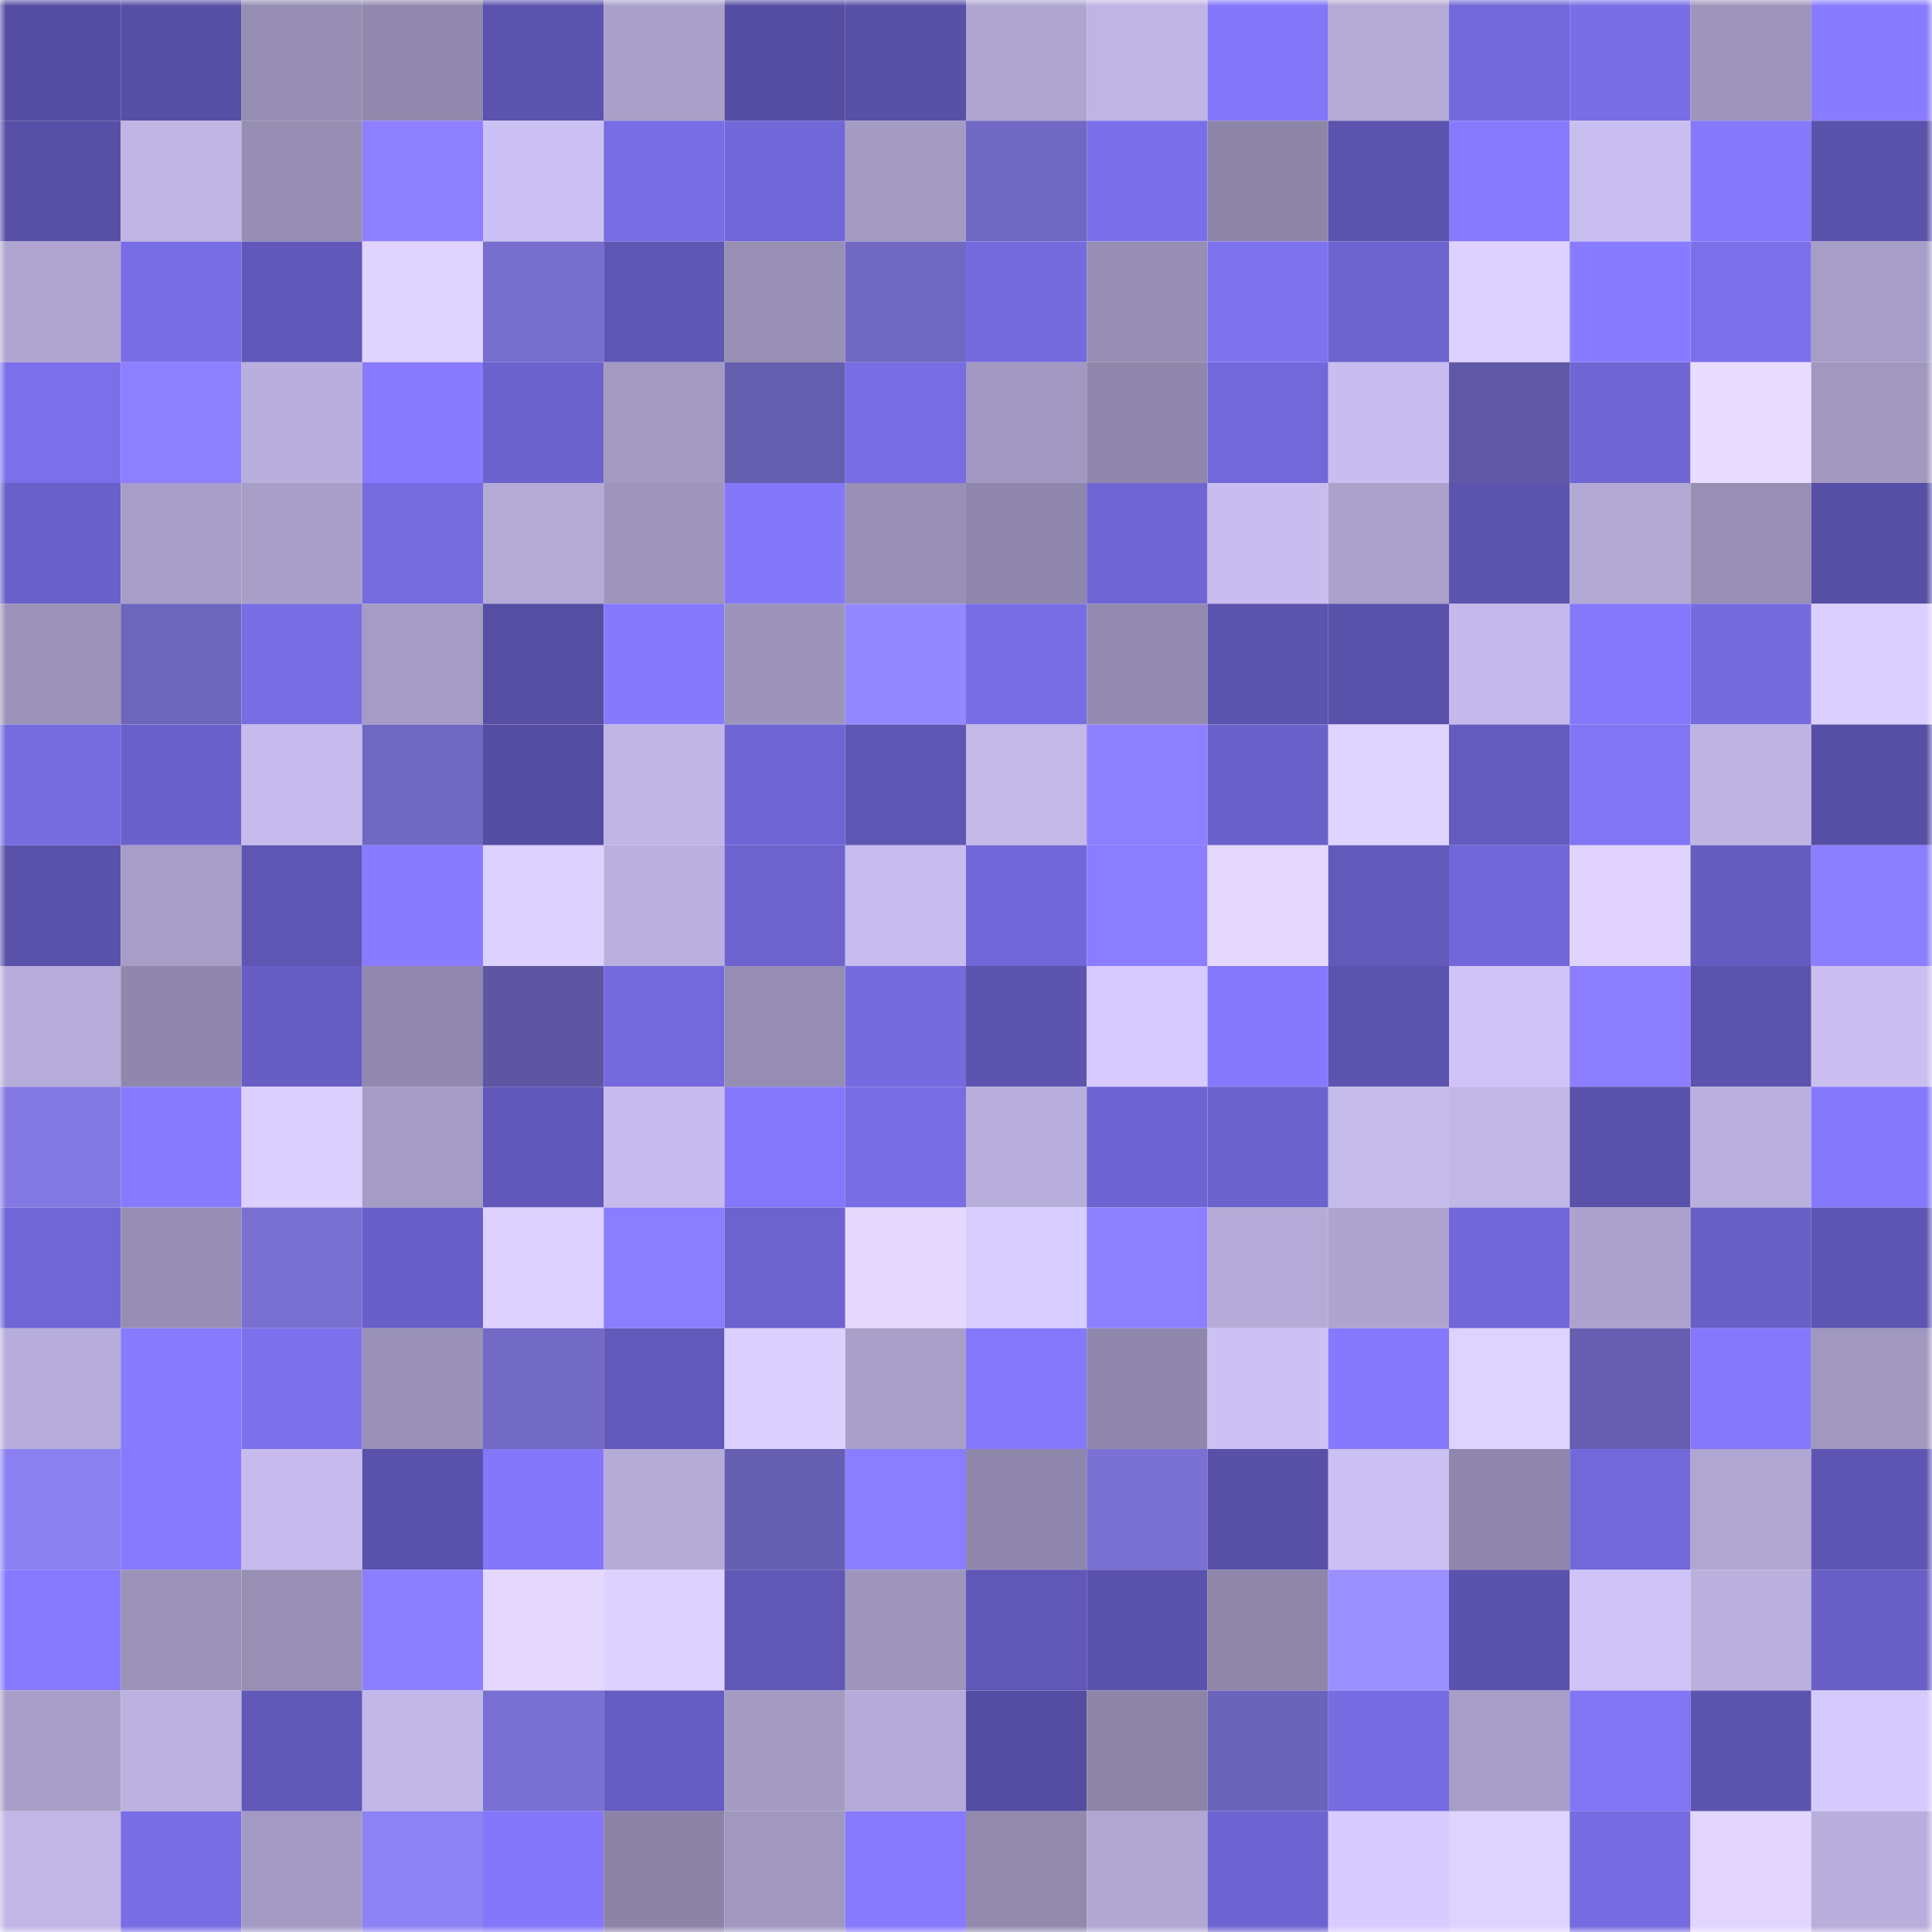 <svg viewBox="0 0 160 160" fill="none" role="img" xmlns="http://www.w3.org/2000/svg" width="240" height="240" name="ethereum%2C0x8f5415415d9200ccd8523f3ee88f96f476141cc3"><title>ethereum,0x8f5415415d9200ccd8523f3ee88f96f476141cc3</title><mask id="999040217" mask-type="alpha" maskUnits="userSpaceOnUse" x="0" y="0" width="160" height="160"><rect width="160" height="160" fill="#FFFFFF"></rect></mask><g mask="url(#999040217)"><rect x="0" y="0" width="10" height="10" fill="#554da1"></rect><rect x="10" y="0" width="10" height="10" fill="#574fa6"></rect><rect x="20" y="0" width="10" height="10" fill="#958db2"></rect><rect x="30" y="0" width="10" height="10" fill="#9189ad"></rect><rect x="40" y="0" width="10" height="10" fill="#5b53ad"></rect><rect x="50" y="0" width="10" height="10" fill="#a9a0c9"></rect><rect x="60" y="0" width="10" height="10" fill="#554da1"></rect><rect x="70" y="0" width="10" height="10" fill="#5950a8"></rect><rect x="80" y="0" width="10" height="10" fill="#aea5d0"></rect><rect x="90" y="0" width="10" height="10" fill="#bfb4e3"></rect><rect x="100" y="0" width="10" height="10" fill="#8376f9"></rect><rect x="110" y="0" width="10" height="10" fill="#b4aad6"></rect><rect x="120" y="0" width="10" height="10" fill="#7368da"></rect><rect x="130" y="0" width="10" height="10" fill="#7a6ee7"></rect><rect x="140" y="0" width="10" height="10" fill="#9e95bc"></rect><rect x="150" y="0" width="10" height="10" fill="#897bff"></rect><rect x="0" y="10" width="10" height="10" fill="#584fa6"></rect><rect x="10" y="10" width="10" height="10" fill="#bfb4e3"></rect><rect x="20" y="10" width="10" height="10" fill="#968eb3"></rect><rect x="30" y="10" width="10" height="10" fill="#8d7fff"></rect><rect x="40" y="10" width="10" height="10" fill="#ccc1f4"></rect><rect x="50" y="10" width="10" height="10" fill="#786de4"></rect><rect x="60" y="10" width="10" height="10" fill="#7267d8"></rect><rect x="70" y="10" width="10" height="10" fill="#a49bc3"></rect><rect x="80" y="10" width="10" height="10" fill="#7168c3"></rect><rect x="90" y="10" width="10" height="10" fill="#7b6fe9"></rect><rect x="100" y="10" width="10" height="10" fill="#8e86a9"></rect><rect x="110" y="10" width="10" height="10" fill="#5b53ad"></rect><rect x="120" y="10" width="10" height="10" fill="#877aff"></rect><rect x="130" y="10" width="10" height="10" fill="#c9bef0"></rect><rect x="140" y="10" width="10" height="10" fill="#8578fb"></rect><rect x="150" y="10" width="10" height="10" fill="#5b52ab"></rect><rect x="0" y="20" width="10" height="10" fill="#afa5d0"></rect><rect x="10" y="20" width="10" height="10" fill="#796de5"></rect><rect x="20" y="20" width="10" height="10" fill="#6258b9"></rect><rect x="30" y="20" width="10" height="10" fill="#dfd3ff"></rect><rect x="40" y="20" width="10" height="10" fill="#786ece"></rect><rect x="50" y="20" width="10" height="10" fill="#5f56b5"></rect><rect x="60" y="20" width="10" height="10" fill="#978fb4"></rect><rect x="70" y="20" width="10" height="10" fill="#7168c3"></rect><rect x="80" y="20" width="10" height="10" fill="#766adf"></rect><rect x="90" y="20" width="10" height="10" fill="#968eb3"></rect><rect x="100" y="20" width="10" height="10" fill="#7e72ef"></rect><rect x="110" y="20" width="10" height="10" fill="#6d63cf"></rect><rect x="120" y="20" width="10" height="10" fill="#ddd1ff"></rect><rect x="130" y="20" width="10" height="10" fill="#887bff"></rect><rect x="140" y="20" width="10" height="10" fill="#7c70ea"></rect><rect x="150" y="20" width="10" height="10" fill="#a69ec7"></rect><rect x="0" y="30" width="10" height="10" fill="#7b6fea"></rect><rect x="10" y="30" width="10" height="10" fill="#8d7fff"></rect><rect x="20" y="30" width="10" height="10" fill="#b9afdc"></rect><rect x="30" y="30" width="10" height="10" fill="#887bff"></rect><rect x="40" y="30" width="10" height="10" fill="#6c62cd"></rect><rect x="50" y="30" width="10" height="10" fill="#a39ac2"></rect><rect x="60" y="30" width="10" height="10" fill="#655dae"></rect><rect x="70" y="30" width="10" height="10" fill="#796de4"></rect><rect x="80" y="30" width="10" height="10" fill="#a199c1"></rect><rect x="90" y="30" width="10" height="10" fill="#9088ac"></rect><rect x="100" y="30" width="10" height="10" fill="#7368da"></rect><rect x="110" y="30" width="10" height="10" fill="#c8bdef"></rect><rect x="120" y="30" width="10" height="10" fill="#6058a5"></rect><rect x="130" y="30" width="10" height="10" fill="#6f65d3"></rect><rect x="140" y="30" width="10" height="10" fill="#e8dcff"></rect><rect x="150" y="30" width="10" height="10" fill="#a198c0"></rect><rect x="0" y="40" width="10" height="10" fill="#6a60c9"></rect><rect x="10" y="40" width="10" height="10" fill="#a79ec8"></rect><rect x="20" y="40" width="10" height="10" fill="#a89fc8"></rect><rect x="30" y="40" width="10" height="10" fill="#766bdf"></rect><rect x="40" y="40" width="10" height="10" fill="#b4aad6"></rect><rect x="50" y="40" width="10" height="10" fill="#9d95bb"></rect><rect x="60" y="40" width="10" height="10" fill="#8477fa"></rect><rect x="70" y="40" width="10" height="10" fill="#9890b5"></rect><rect x="80" y="40" width="10" height="10" fill="#9088ac"></rect><rect x="90" y="40" width="10" height="10" fill="#7065d5"></rect><rect x="100" y="40" width="10" height="10" fill="#c8bdee"></rect><rect x="110" y="40" width="10" height="10" fill="#aba2cc"></rect><rect x="120" y="40" width="10" height="10" fill="#5d54af"></rect><rect x="130" y="40" width="10" height="10" fill="#b1a8d4"></rect><rect x="140" y="40" width="10" height="10" fill="#978fb4"></rect><rect x="150" y="40" width="10" height="10" fill="#574fa5"></rect><rect x="0" y="50" width="10" height="10" fill="#9c93ba"></rect><rect x="10" y="50" width="10" height="10" fill="#6e65bd"></rect><rect x="20" y="50" width="10" height="10" fill="#796de4"></rect><rect x="30" y="50" width="10" height="10" fill="#a59cc5"></rect><rect x="40" y="50" width="10" height="10" fill="#564ea3"></rect><rect x="50" y="50" width="10" height="10" fill="#8679fe"></rect><rect x="60" y="50" width="10" height="10" fill="#9c94ba"></rect><rect x="70" y="50" width="10" height="10" fill="#9488ff"></rect><rect x="80" y="50" width="10" height="10" fill="#796ee6"></rect><rect x="90" y="50" width="10" height="10" fill="#938baf"></rect><rect x="100" y="50" width="10" height="10" fill="#5d54b0"></rect><rect x="110" y="50" width="10" height="10" fill="#5a51aa"></rect><rect x="120" y="50" width="10" height="10" fill="#c4b9ea"></rect><rect x="130" y="50" width="10" height="10" fill="#8578fb"></rect><rect x="140" y="50" width="10" height="10" fill="#766adf"></rect><rect x="150" y="50" width="10" height="10" fill="#dbcfff"></rect><rect x="0" y="60" width="10" height="10" fill="#766bdf"></rect><rect x="10" y="60" width="10" height="10" fill="#6b61ca"></rect><rect x="20" y="60" width="10" height="10" fill="#c6bbec"></rect><rect x="30" y="60" width="10" height="10" fill="#7067c1"></rect><rect x="40" y="60" width="10" height="10" fill="#554da1"></rect><rect x="50" y="60" width="10" height="10" fill="#c0b6e5"></rect><rect x="60" y="60" width="10" height="10" fill="#7065d5"></rect><rect x="70" y="60" width="10" height="10" fill="#6057b5"></rect><rect x="80" y="60" width="10" height="10" fill="#c3b8e8"></rect><rect x="90" y="60" width="10" height="10" fill="#8d7fff"></rect><rect x="100" y="60" width="10" height="10" fill="#6b61cb"></rect><rect x="110" y="60" width="10" height="10" fill="#dfd3ff"></rect><rect x="120" y="60" width="10" height="10" fill="#655bbf"></rect><rect x="130" y="60" width="10" height="10" fill="#8175f4"></rect><rect x="140" y="60" width="10" height="10" fill="#beb4e3"></rect><rect x="150" y="60" width="10" height="10" fill="#574fa5"></rect><rect x="0" y="70" width="10" height="10" fill="#5a51aa"></rect><rect x="10" y="70" width="10" height="10" fill="#a79ec8"></rect><rect x="20" y="70" width="10" height="10" fill="#5f56b4"></rect><rect x="30" y="70" width="10" height="10" fill="#887bff"></rect><rect x="40" y="70" width="10" height="10" fill="#ddd1ff"></rect><rect x="50" y="70" width="10" height="10" fill="#bab0de"></rect><rect x="60" y="70" width="10" height="10" fill="#6e63cf"></rect><rect x="70" y="70" width="10" height="10" fill="#c7bced"></rect><rect x="80" y="70" width="10" height="10" fill="#7267d8"></rect><rect x="90" y="70" width="10" height="10" fill="#8b7dff"></rect><rect x="100" y="70" width="10" height="10" fill="#e4d8ff"></rect><rect x="110" y="70" width="10" height="10" fill="#6259bb"></rect><rect x="120" y="70" width="10" height="10" fill="#7267d8"></rect><rect x="130" y="70" width="10" height="10" fill="#e0d4ff"></rect><rect x="140" y="70" width="10" height="10" fill="#655cc0"></rect><rect x="150" y="70" width="10" height="10" fill="#8c7fff"></rect><rect x="0" y="80" width="10" height="10" fill="#b7addb"></rect><rect x="10" y="80" width="10" height="10" fill="#9088ac"></rect><rect x="20" y="80" width="10" height="10" fill="#675dc3"></rect><rect x="30" y="80" width="10" height="10" fill="#9189ad"></rect><rect x="40" y="80" width="10" height="10" fill="#5e56a2"></rect><rect x="50" y="80" width="10" height="10" fill="#7569dd"></rect><rect x="60" y="80" width="10" height="10" fill="#958db2"></rect><rect x="70" y="80" width="10" height="10" fill="#756ade"></rect><rect x="80" y="80" width="10" height="10" fill="#5d54af"></rect><rect x="90" y="80" width="10" height="10" fill="#d6caff"></rect><rect x="100" y="80" width="10" height="10" fill="#8679fe"></rect><rect x="110" y="80" width="10" height="10" fill="#5b53ad"></rect><rect x="120" y="80" width="10" height="10" fill="#cfc4f7"></rect><rect x="130" y="80" width="10" height="10" fill="#8c7eff"></rect><rect x="140" y="80" width="10" height="10" fill="#5c53ae"></rect><rect x="150" y="80" width="10" height="10" fill="#cabff0"></rect><rect x="0" y="90" width="10" height="10" fill="#8479e3"></rect><rect x="10" y="90" width="10" height="10" fill="#877aff"></rect><rect x="20" y="90" width="10" height="10" fill="#dcd0ff"></rect><rect x="30" y="90" width="10" height="10" fill="#a59cc5"></rect><rect x="40" y="90" width="10" height="10" fill="#6258b9"></rect><rect x="50" y="90" width="10" height="10" fill="#c6bbec"></rect><rect x="60" y="90" width="10" height="10" fill="#8578fc"></rect><rect x="70" y="90" width="10" height="10" fill="#796de4"></rect><rect x="80" y="90" width="10" height="10" fill="#b9afdd"></rect><rect x="90" y="90" width="10" height="10" fill="#6e64d1"></rect><rect x="100" y="90" width="10" height="10" fill="#6c62cd"></rect><rect x="110" y="90" width="10" height="10" fill="#c5bbeb"></rect><rect x="120" y="90" width="10" height="10" fill="#c1b7e7"></rect><rect x="130" y="90" width="10" height="10" fill="#5a51ab"></rect><rect x="140" y="90" width="10" height="10" fill="#bab0de"></rect><rect x="150" y="90" width="10" height="10" fill="#8578fc"></rect><rect x="0" y="100" width="10" height="10" fill="#7066d5"></rect><rect x="10" y="100" width="10" height="10" fill="#968eb3"></rect><rect x="20" y="100" width="10" height="10" fill="#7a70d2"></rect><rect x="30" y="100" width="10" height="10" fill="#6a5fc8"></rect><rect x="40" y="100" width="10" height="10" fill="#ddd1ff"></rect><rect x="50" y="100" width="10" height="10" fill="#8a7dff"></rect><rect x="60" y="100" width="10" height="10" fill="#6d62ce"></rect><rect x="70" y="100" width="10" height="10" fill="#e4d8ff"></rect><rect x="80" y="100" width="10" height="10" fill="#d8cdff"></rect><rect x="90" y="100" width="10" height="10" fill="#8d7fff"></rect><rect x="100" y="100" width="10" height="10" fill="#b5abd8"></rect><rect x="110" y="100" width="10" height="10" fill="#aea4cf"></rect><rect x="120" y="100" width="10" height="10" fill="#7267d8"></rect><rect x="130" y="100" width="10" height="10" fill="#aca2cd"></rect><rect x="140" y="100" width="10" height="10" fill="#695fc6"></rect><rect x="150" y="100" width="10" height="10" fill="#5e55b2"></rect><rect x="0" y="110" width="10" height="10" fill="#b7adda"></rect><rect x="10" y="110" width="10" height="10" fill="#877aff"></rect><rect x="20" y="110" width="10" height="10" fill="#7c70ec"></rect><rect x="30" y="110" width="10" height="10" fill="#9991b7"></rect><rect x="40" y="110" width="10" height="10" fill="#736ac6"></rect><rect x="50" y="110" width="10" height="10" fill="#6359bb"></rect><rect x="60" y="110" width="10" height="10" fill="#dcd0ff"></rect><rect x="70" y="110" width="10" height="10" fill="#a9a0ca"></rect><rect x="80" y="110" width="10" height="10" fill="#8578fb"></rect><rect x="90" y="110" width="10" height="10" fill="#9088ac"></rect><rect x="100" y="110" width="10" height="10" fill="#ccc1f4"></rect><rect x="110" y="110" width="10" height="10" fill="#8679fe"></rect><rect x="120" y="110" width="10" height="10" fill="#ded2ff"></rect><rect x="130" y="110" width="10" height="10" fill="#675eb1"></rect><rect x="140" y="110" width="10" height="10" fill="#8578fc"></rect><rect x="150" y="110" width="10" height="10" fill="#a198c0"></rect><rect x="0" y="120" width="10" height="10" fill="#8c81f1"></rect><rect x="10" y="120" width="10" height="10" fill="#877aff"></rect><rect x="20" y="120" width="10" height="10" fill="#c6bbec"></rect><rect x="30" y="120" width="10" height="10" fill="#5a51aa"></rect><rect x="40" y="120" width="10" height="10" fill="#8477fa"></rect><rect x="50" y="120" width="10" height="10" fill="#b4abd7"></rect><rect x="60" y="120" width="10" height="10" fill="#665eb1"></rect><rect x="70" y="120" width="10" height="10" fill="#8a7dff"></rect><rect x="80" y="120" width="10" height="10" fill="#9088ac"></rect><rect x="90" y="120" width="10" height="10" fill="#7b71d5"></rect><rect x="100" y="120" width="10" height="10" fill="#5950a8"></rect><rect x="110" y="120" width="10" height="10" fill="#cbc0f2"></rect><rect x="120" y="120" width="10" height="10" fill="#9088ac"></rect><rect x="130" y="120" width="10" height="10" fill="#7368da"></rect><rect x="140" y="120" width="10" height="10" fill="#afa6d1"></rect><rect x="150" y="120" width="10" height="10" fill="#5e55b2"></rect><rect x="0" y="130" width="10" height="10" fill="#877aff"></rect><rect x="10" y="130" width="10" height="10" fill="#9c93ba"></rect><rect x="20" y="130" width="10" height="10" fill="#978fb4"></rect><rect x="30" y="130" width="10" height="10" fill="#8b7eff"></rect><rect x="40" y="130" width="10" height="10" fill="#e4d8ff"></rect><rect x="50" y="130" width="10" height="10" fill="#ddd1ff"></rect><rect x="60" y="130" width="10" height="10" fill="#6057b6"></rect><rect x="70" y="130" width="10" height="10" fill="#9e95bc"></rect><rect x="80" y="130" width="10" height="10" fill="#6157b7"></rect><rect x="90" y="130" width="10" height="10" fill="#5b52ac"></rect><rect x="100" y="130" width="10" height="10" fill="#8e87aa"></rect><rect x="110" y="130" width="10" height="10" fill="#9b8eff"></rect><rect x="120" y="130" width="10" height="10" fill="#5b52ab"></rect><rect x="130" y="130" width="10" height="10" fill="#cfc3f7"></rect><rect x="140" y="130" width="10" height="10" fill="#bbb1df"></rect><rect x="150" y="130" width="10" height="10" fill="#695fc6"></rect><rect x="0" y="140" width="10" height="10" fill="#a89fc8"></rect><rect x="10" y="140" width="10" height="10" fill="#bcb2e0"></rect><rect x="20" y="140" width="10" height="10" fill="#6158b8"></rect><rect x="30" y="140" width="10" height="10" fill="#c2b8e8"></rect><rect x="40" y="140" width="10" height="10" fill="#7a70d3"></rect><rect x="50" y="140" width="10" height="10" fill="#665dc2"></rect><rect x="60" y="140" width="10" height="10" fill="#a49bc3"></rect><rect x="70" y="140" width="10" height="10" fill="#b5abd8"></rect><rect x="80" y="140" width="10" height="10" fill="#554da1"></rect><rect x="90" y="140" width="10" height="10" fill="#8d85a8"></rect><rect x="100" y="140" width="10" height="10" fill="#6c64bb"></rect><rect x="110" y="140" width="10" height="10" fill="#786ce3"></rect><rect x="120" y="140" width="10" height="10" fill="#a69ec7"></rect><rect x="130" y="140" width="10" height="10" fill="#8175f4"></rect><rect x="140" y="140" width="10" height="10" fill="#5d54b0"></rect><rect x="150" y="140" width="10" height="10" fill="#d5cafe"></rect><rect x="0" y="150" width="10" height="10" fill="#c1b6e6"></rect><rect x="10" y="150" width="10" height="10" fill="#796de5"></rect><rect x="20" y="150" width="10" height="10" fill="#a39ac3"></rect><rect x="30" y="150" width="10" height="10" fill="#8d82f4"></rect><rect x="40" y="150" width="10" height="10" fill="#8477fa"></rect><rect x="50" y="150" width="10" height="10" fill="#8c84a7"></rect><rect x="60" y="150" width="10" height="10" fill="#a198c0"></rect><rect x="70" y="150" width="10" height="10" fill="#877aff"></rect><rect x="80" y="150" width="10" height="10" fill="#918aad"></rect><rect x="90" y="150" width="10" height="10" fill="#b0a7d2"></rect><rect x="100" y="150" width="10" height="10" fill="#6e64d1"></rect><rect x="110" y="150" width="10" height="10" fill="#d7cbff"></rect><rect x="120" y="150" width="10" height="10" fill="#ded2ff"></rect><rect x="130" y="150" width="10" height="10" fill="#766be0"></rect><rect x="140" y="150" width="10" height="10" fill="#e2d6ff"></rect><rect x="150" y="150" width="10" height="10" fill="#b8aedc"></rect></g></svg>